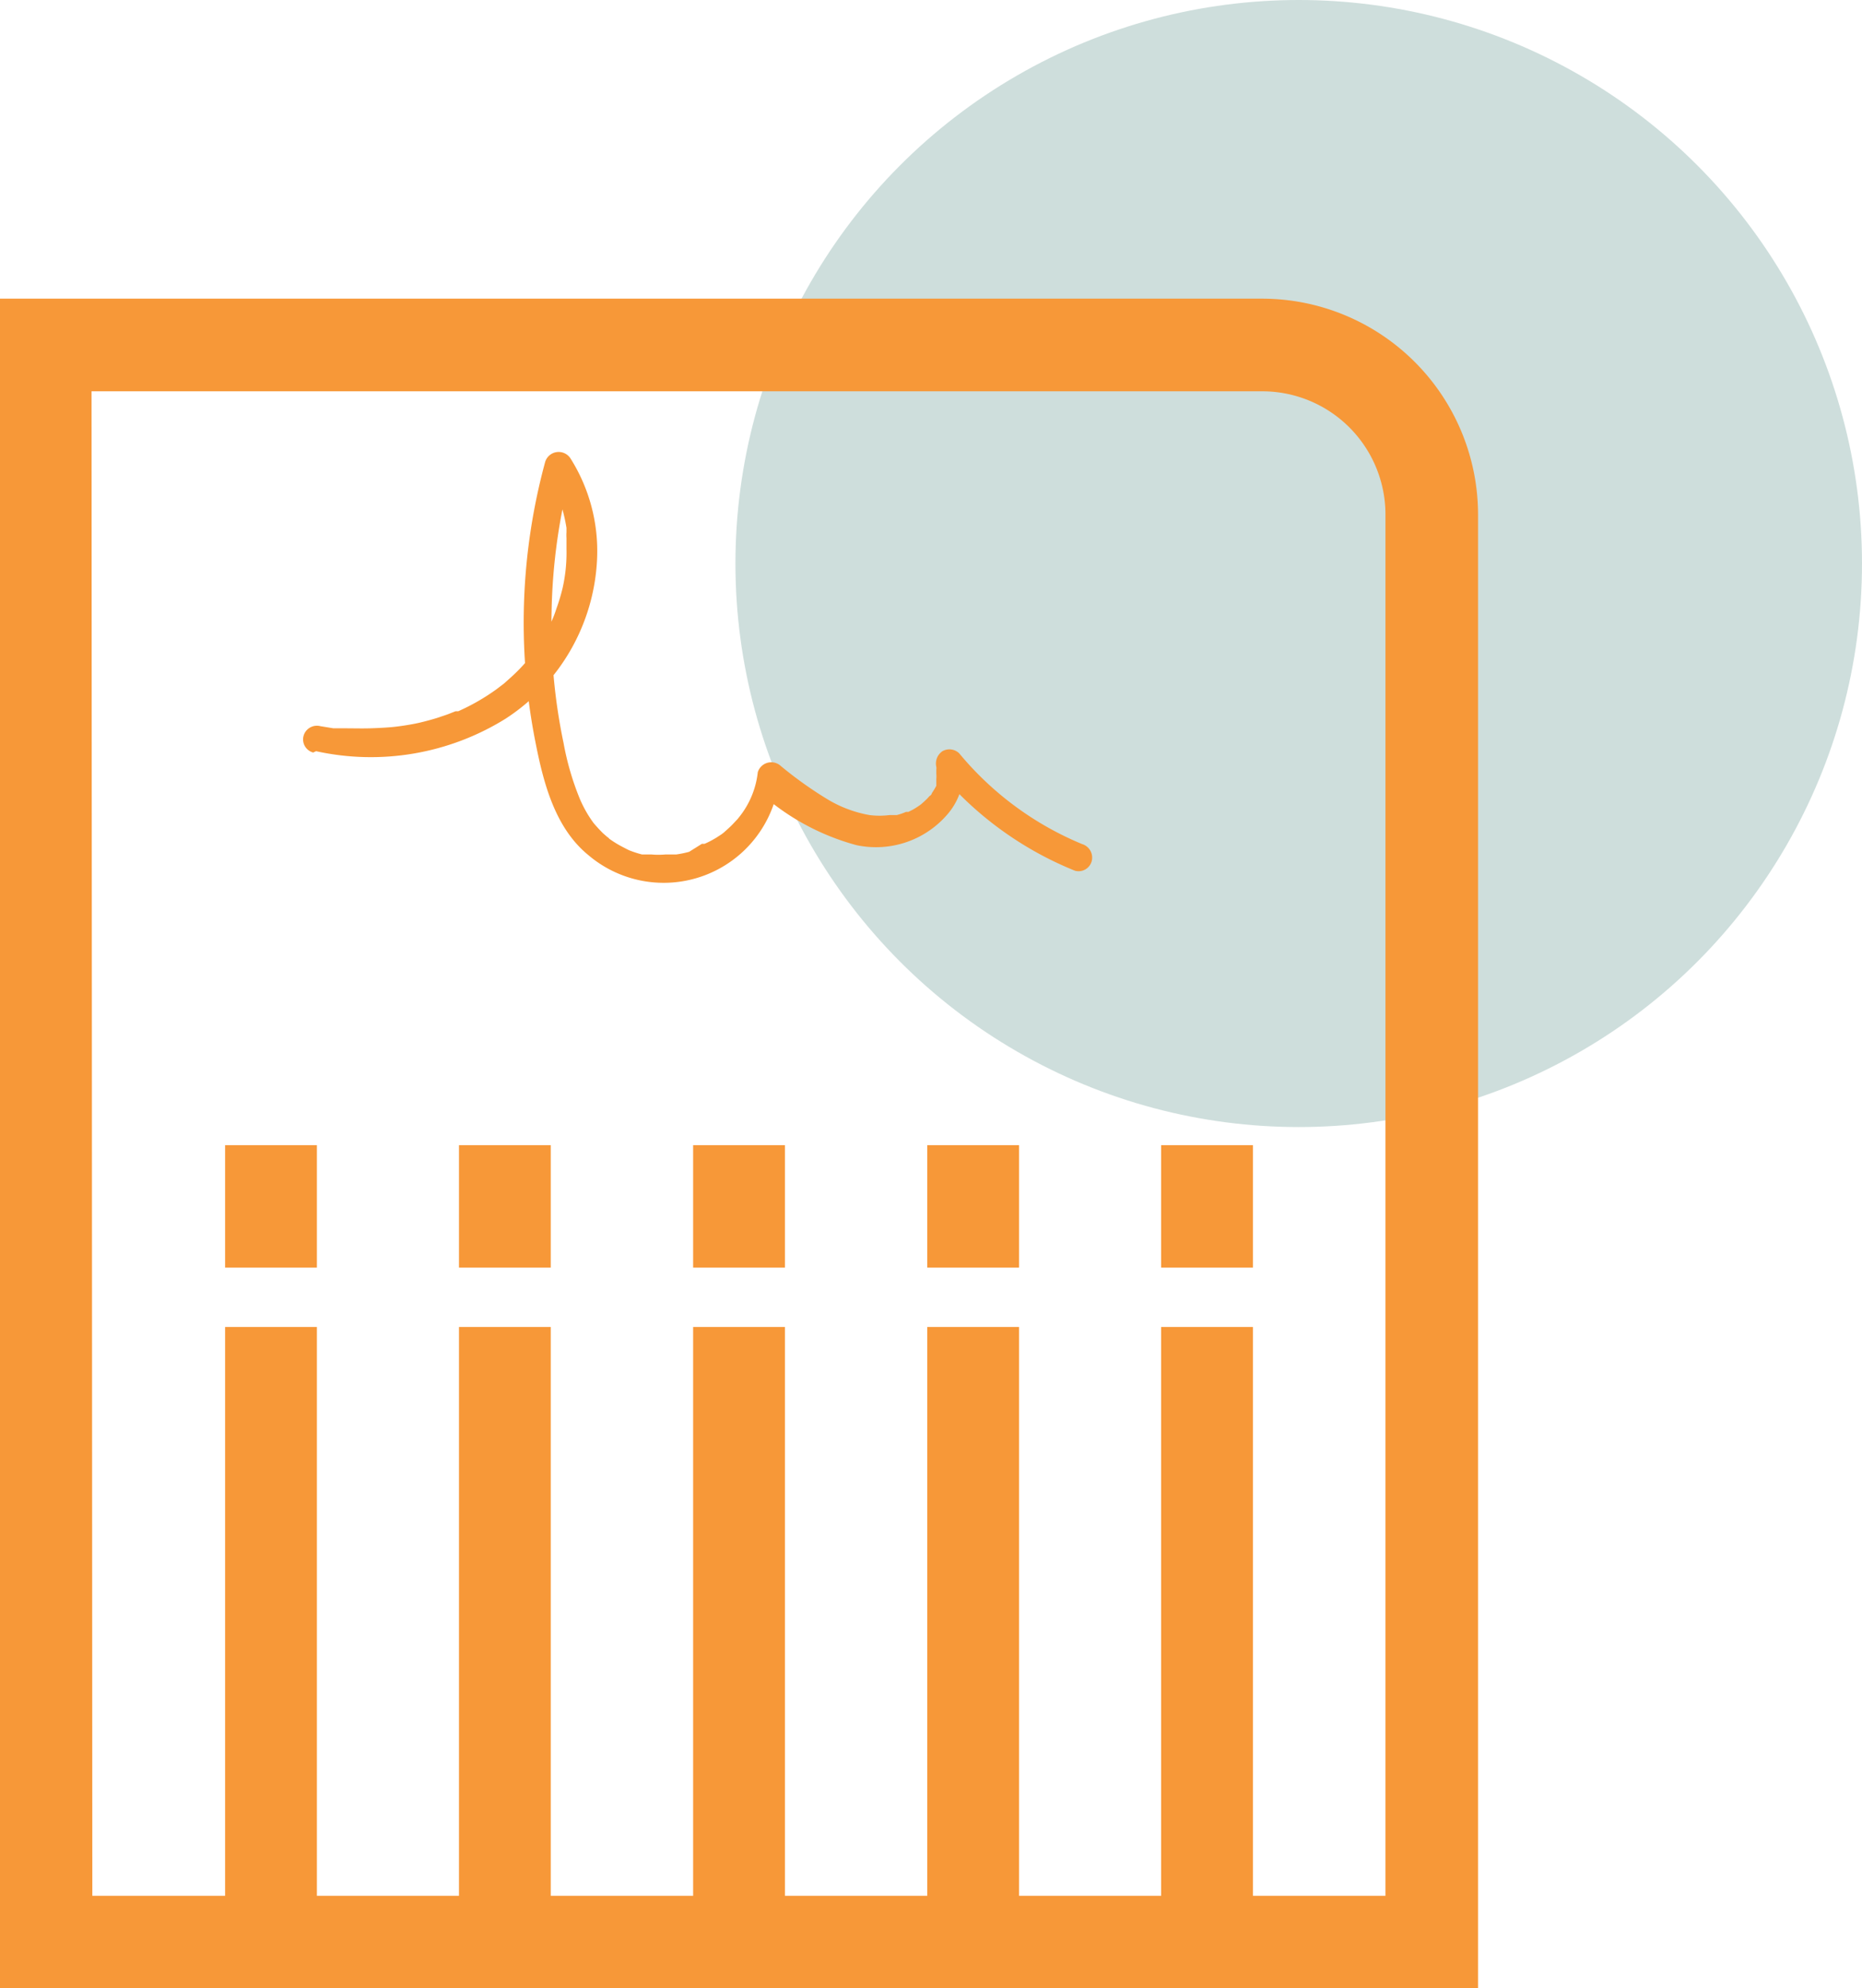 <svg xmlns="http://www.w3.org/2000/svg" viewBox="0 0 69.98 74.69"><defs><style>.cls-1{fill:#cededc;}.cls-2{fill:#f79838;}</style></defs><g id="Layer_2" data-name="Layer 2"><g id="Layer_1-2" data-name="Layer 1"><circle class="cls-1" cx="48.81" cy="21.17" r="21.17"/><path class="cls-2" d="M55.55,74.69H0V11.22H47.44a8.12,8.12,0,0,1,8.11,8.11ZM3.47,71.22h48.6V19.33a4.63,4.63,0,0,0-4.63-4.63h-44Z"/><path class="cls-2" d="M11.88,28.22A9.59,9.59,0,0,0,19,27a7.55,7.55,0,0,0,3.44-6,6.52,6.52,0,0,0-1-3.78.53.53,0,0,0-.95.13,23,23,0,0,0-.37,10.51c.3,1.53.73,3.24,2,4.27a4.37,4.37,0,0,0,7.15-2.72l-.86.23a8.92,8.92,0,0,0,3.78,2.11,3.54,3.54,0,0,0,3.47-1.22,2.5,2.5,0,0,0,.52-2l-.86.5a13,13,0,0,0,5.08,3.68.51.51,0,0,0,.63-.36.53.53,0,0,0-.36-.64,11.91,11.91,0,0,1-4.62-3.41.53.53,0,0,0-.63-.08.56.56,0,0,0-.23.59c0,.1,0,0,0,0a.34.34,0,0,1,0,.1V29s0,.17,0,.07a1.18,1.18,0,0,1,0,.2c0,.06,0,.11,0,.16s0,0,0,0l0,.09a3.21,3.21,0,0,1-.19.31c.05-.07,0,.05-.06.07l-.11.12-.14.13-.08.07h0a3.28,3.28,0,0,1-.31.2l-.16.08-.09,0c-.14.07.05,0,0,0a2.06,2.06,0,0,1-.35.12l-.17,0-.1,0c-.06,0,.06,0,0,0a3,3,0,0,1-.75,0,4.62,4.62,0,0,1-1.64-.63,14.76,14.76,0,0,1-1.69-1.21.53.53,0,0,0-.87.23,3.25,3.25,0,0,1-.68,1.66s0,0,0,0l-.08.1-.16.17c-.11.12-.23.22-.35.33s0,0,0,0l-.09.07-.2.13a3.68,3.68,0,0,1-.44.23h0l-.1,0L25.9,32a3.86,3.86,0,0,1-.49.1H25a2.91,2.91,0,0,1-.51,0l-.12,0-.24,0a4,4,0,0,1-.49-.16s-.09,0,0,0l-.1-.05-.21-.11a3.87,3.87,0,0,1-.43-.27s-.08-.06,0,0a.27.27,0,0,0-.08-.07l-.16-.14c-.12-.12-.24-.25-.35-.38a4.5,4.5,0,0,1-.51-.89,10.4,10.4,0,0,1-.62-2.12A21.36,21.36,0,0,1,20.73,23a22,22,0,0,1,.77-5.41l-.94.13a5.7,5.7,0,0,1,.37.69.36.36,0,0,1,0,.09s0-.07,0,0,.05.12.07.17.09.27.12.4a6.43,6.43,0,0,1,.17.76c0,.09,0-.07,0,0V20a1.49,1.49,0,0,0,0,.21c0,.13,0,.27,0,.41a6,6,0,0,1-.15,1.49,7.32,7.32,0,0,1-.23.76,4.43,4.43,0,0,1-.28.68,7.69,7.69,0,0,1-.39.69,5.83,5.83,0,0,1-.43.58,6.55,6.55,0,0,1-.58.6l-.29.26-.29.22a8,8,0,0,1-1.43.82l-.1,0h0l-.18.07c-.14.06-.28.1-.42.15s-.53.16-.8.22-.6.11-.85.14-.63.05-.95.06-.63,0-1,0l-.25,0h-.14l-.49-.08a.52.52,0,0,0-.63.36.51.51,0,0,0,.36.63Z"/><rect class="cls-2" x="8.46" y="49.85" width="3.45" height="22.55"/><rect class="cls-2" x="17.25" y="49.85" width="3.45" height="22.55"/><rect class="cls-2" x="26.05" y="49.85" width="3.45" height="22.55"/><rect class="cls-2" x="34.85" y="49.85" width="3.45" height="22.55"/><rect class="cls-2" x="43.64" y="49.85" width="3.45" height="22.55"/><rect class="cls-2" x="8.46" y="43.02" width="3.45" height="4.6"/><rect class="cls-2" x="17.25" y="43.02" width="3.45" height="4.6"/><rect class="cls-2" x="26.05" y="43.02" width="3.45" height="4.6"/><rect class="cls-2" x="34.85" y="43.02" width="3.45" height="4.6"/><rect class="cls-2" x="43.64" y="43.02" width="3.45" height="4.6"/></g></g></svg>